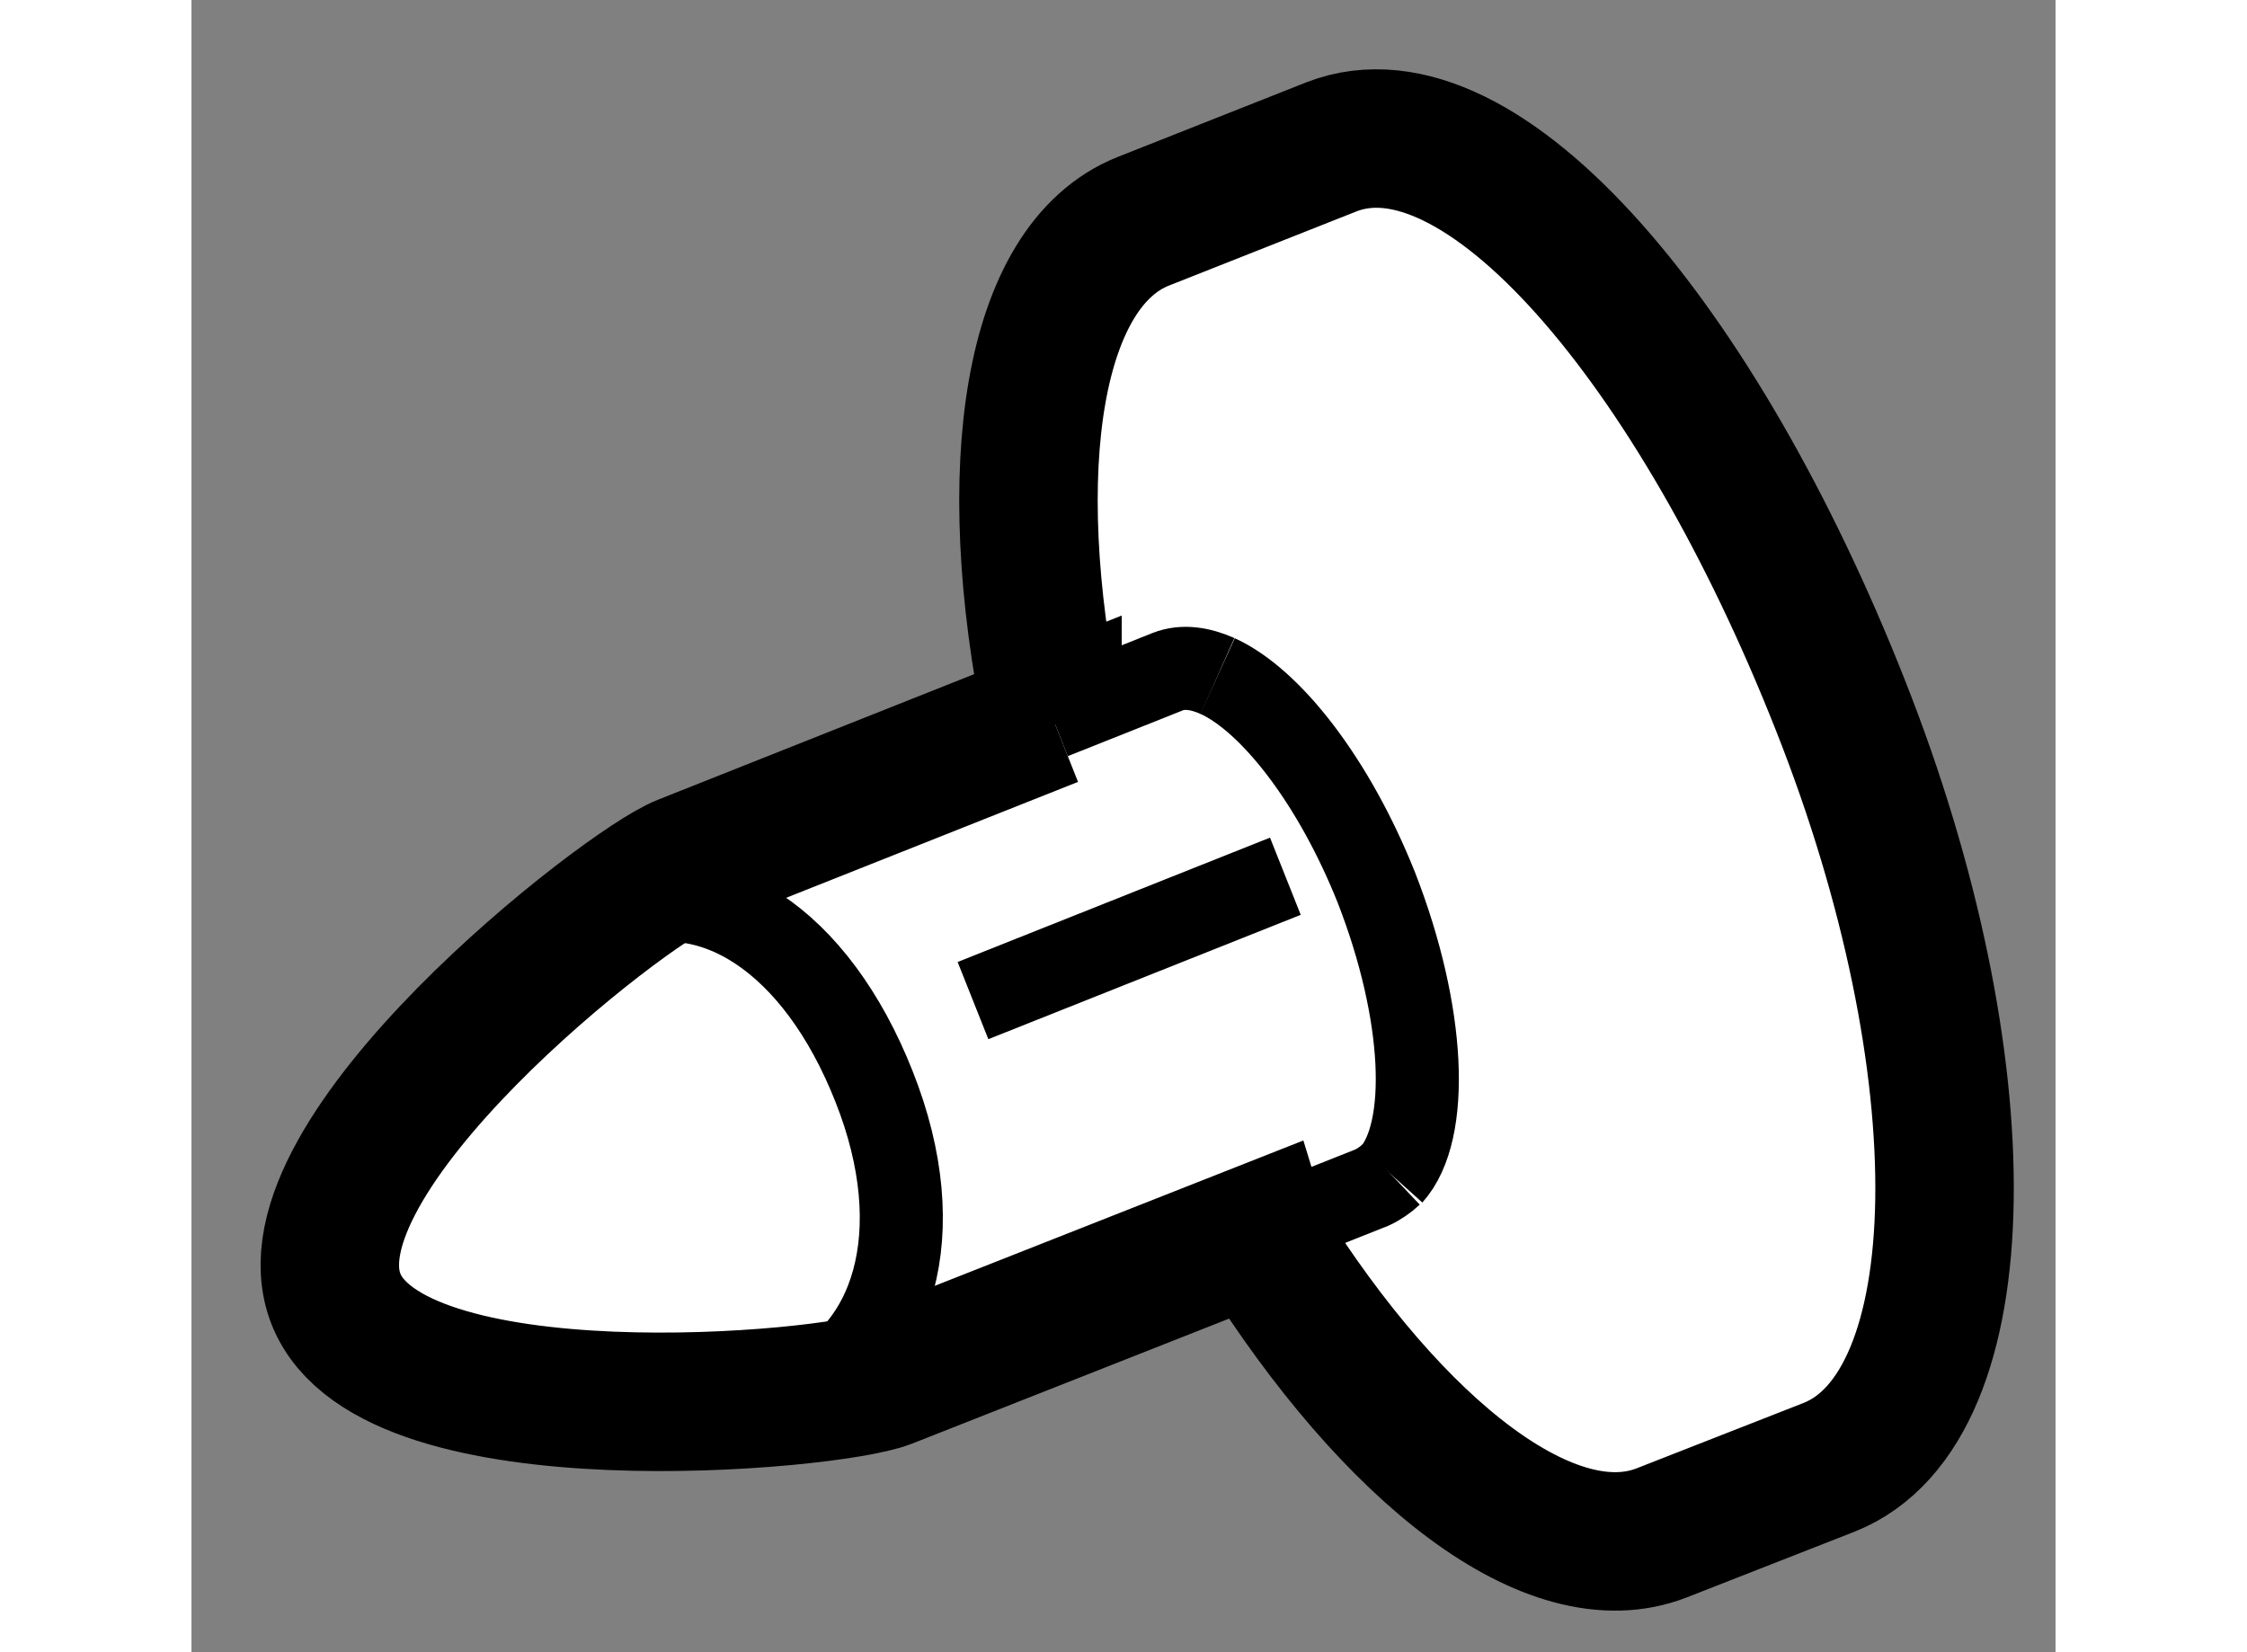 <?xml version="1.0" encoding="utf-8"?>
<!-- Generator: Adobe Illustrator 15.1.0, SVG Export Plug-In . SVG Version: 6.00 Build 0)  -->
<!DOCTYPE svg PUBLIC "-//W3C//DTD SVG 1.1//EN" "http://www.w3.org/Graphics/SVG/1.1/DTD/svg11.dtd">
<svg version="1.1" xmlns="http://www.w3.org/2000/svg" xmlns:xlink="http://www.w3.org/1999/xlink" x="0px" y="0px" width="244.8px"
	 height="180px" viewBox="164.221 47.375 6.731 5.966" enable-background="new 0 0 244.8 180" xml:space="preserve">
	
<rect x="164.221" y="47.375" width="6.731" height="5.966" fill="#808080" stroke="none"/>
	
<g><path fill="#FFFFFF" stroke="#000000" stroke-width="0.5" d="M167.33,49.966l-1.332,0.529c-0.212,0.083-1.459,1.056-1.255,1.571
				c0.203,0.512,1.779,0.371,1.989,0.289l1.344-0.53l0.011,0.036c0.479,0.764,1.047,1.204,1.443,1.049l0.605-0.237
				c0.539-0.214,0.557-1.446,0.04-2.752c-0.517-1.31-1.297-2.225-1.837-2.016l-0.68,0.269c-0.401,0.159-0.513,0.891-0.328,1.793
				L167.33,49.966z"></path><path fill="none" stroke="#000000" stroke-width="0.3" d="M168.554,51.617c0.141-0.157,0.122-0.584-0.054-1.036
				c-0.153-0.384-0.381-0.677-0.574-0.765"></path><path fill="none" stroke="#000000" stroke-width="0.3" d="M168.076,51.825l0.408-0.162c0.024-0.011,0.05-0.029,0.069-0.047"></path><path fill="none" stroke="#000000" stroke-width="0.3" d="M167.926,49.816c-0.063-0.028-0.125-0.037-0.179-0.016l-0.417,0.166"></path><path fill="none" stroke="#000000" stroke-width="0.3" d="M165.732,50.667c0.363-0.147,0.745,0.102,0.954,0.632
				c0.209,0.527,0.072,0.972-0.292,1.115"></path><line fill="none" stroke="#000000" stroke-width="0.3" x1="167.043" y1="50.988" x2="168.171" y2="50.539"></line></g>


</svg>